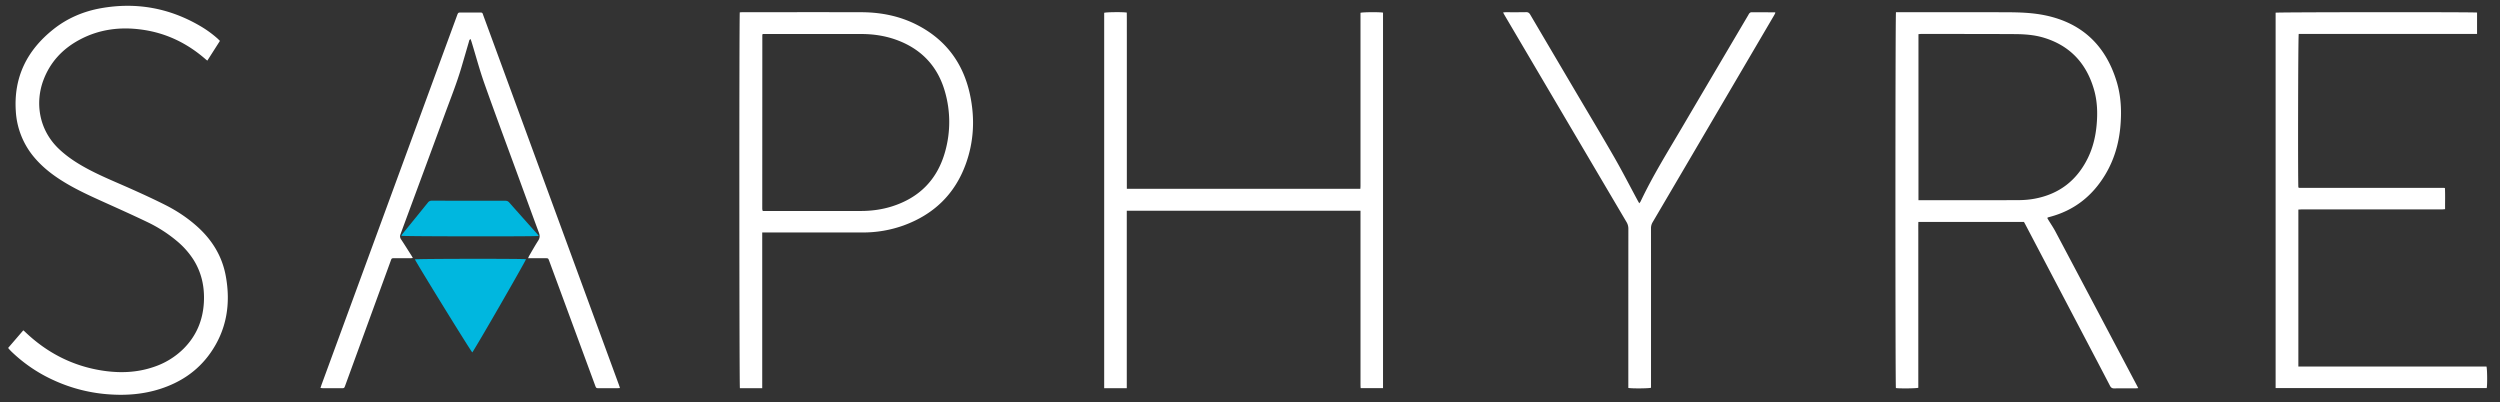 <svg width="174" height="28" viewBox="0 0 174 28" fill="none" xmlns="http://www.w3.org/2000/svg"><rect x="0" y="0" width="174" height="28" fill="#333333" stroke="none"/><g clip-path="url(#clip0_366_532)"><path d="M140.868 15.448h-7.349c-.012.277-.003.55-.005.82V26.99c-.158.048-1.334.058-1.559.018-.045-.168-.045-25.97.005-26.158h.207c2.491 0 4.982-.005 7.474.003.918.003 1.836.031 2.74.222 2.543.541 4.183 2.1 4.943 4.62.314 1.045.351 2.118.246 3.198-.114 1.16-.441 2.253-1.039 3.252-.902 1.507-2.179 2.505-3.863 2.95-.044.012-.089.023-.133.038-.011.004-.019.015-.044.037.023.041.044.086.07.127.163.268.341.525.488.8 1.883 3.55 3.762 7.105 5.64 10.657.041.076.078.153.134.26-.085.007-.147.014-.207.014-.486 0-.97-.007-1.456.005-.153.003-.234-.047-.305-.184-.568-1.094-1.141-2.182-1.713-3.272l-4.177-7.954a4.964 4.964 0 00-.097-.175zm-7.344-1.514h.276c2.222 0 4.445.005 6.666-.005.372 0 .749-.029 1.115-.095 1.71-.31 2.964-1.256 3.738-2.845.348-.714.531-1.477.604-2.27.077-.831.054-1.658-.175-2.464-.523-1.84-1.671-3.07-3.479-3.625-.677-.208-1.382-.254-2.082-.257-2.163-.012-4.326-.009-6.489-.01-.057 0-.113.01-.173.015v11.554l-.001.002zM76.851 27.016V.891c.14-.05 1.305-.063 1.573-.015.007.506.002 1.019.004 1.531v10.735H94.68c.005-.068.011-.137.011-.207V.89c.163-.05 1.364-.056 1.567-.01v26.136h-1.556c-.005-.079-.011-.155-.011-.231V14.669H78.424v12.349H76.85l.001-.002zm-23.798.002h-1.556c-.045-.156-.053-25.933-.008-26.159.065-.003.135-.01.207-.01 2.753 0 5.506-.006 8.259.002 1.36.005 2.673.262 3.895.894 1.952 1.01 3.17 2.614 3.649 4.784.364 1.652.297 3.298-.283 4.894-.766 2.106-2.235 3.498-4.292 4.256a8.343 8.343 0 01-2.913.501c-2.221.002-4.444 0-6.666 0h-.294v10.836l.002.002zm.03-24.655c-.014.046-.025.066-.025.084l-.005 12.054c0 .046.008.093.013.14 0 .004.005.011.01.016.004.005.01.008.032.027h6.804c.738 0 1.465-.097 2.172-.32 1.903-.605 3.164-1.867 3.703-3.833a7.6 7.6 0 00-.026-4.176c-.477-1.655-1.516-2.813-3.083-3.468-.872-.365-1.787-.518-2.727-.52-2.216-.003-4.431 0-6.648 0h-.223l.004-.004zM172.403.874V2.36h-12.411c-.046.165-.062 10.334-.025 10.68l.015.014c.005.005.01.008.016.011.007.004.013.004.02.005l.039.005h10.05c.006 0 .013.004.019.005a.41.41 0 01.042.013c.023.477.005.96.01 1.464-.084.007-.154.016-.223.018h-9.715c-.089 0-.18.007-.274.012V25.51h13.093c.054.162.064 1.275.017 1.501h-14.693V.883c.149-.04 13.781-.05 14.018-.009h.002zM.57 24.212l1.051-1.221c.042.035.077.061.107.091 1.544 1.482 3.355 2.408 5.456 2.72 1.177.174 2.34.132 3.478-.25a5.325 5.325 0 002.11-1.278c.891-.888 1.35-1.977 1.418-3.234.058-1.069-.158-2.074-.735-2.982a5.68 5.68 0 00-1.147-1.285 9.694 9.694 0 00-2.059-1.32c-.983-.472-1.98-.919-2.974-1.367-.952-.43-1.905-.86-2.802-1.407-.757-.46-1.46-.994-2.046-1.675A5.459 5.459 0 011.1 7.73c-.156-2.38.797-4.242 2.606-5.684.977-.78 2.101-1.256 3.32-1.474C9.49.134 11.812.554 13.98 1.837c.414.245.804.529 1.165.85.053.049.102.1.162.159L14.43 4.22c-.05-.04-.088-.068-.122-.098C13.03 3.006 11.567 2.3 9.9 2.066c-1.501-.213-2.96-.04-4.321.678-1.198.63-2.088 1.562-2.568 2.862-.554 1.504-.344 3.398 1.092 4.762.64.607 1.377 1.065 2.149 1.468.946.493 1.935.89 2.905 1.325.78.35 1.557.706 2.32 1.09.819.411 1.584.915 2.271 1.536 1.018.92 1.71 2.04 1.964 3.411.359 1.946.068 3.77-1.087 5.397-.881 1.242-2.084 2.031-3.508 2.483-1.114.353-2.257.45-3.42.376a11.034 11.034 0 01-3.932-.977 10.442 10.442 0 01-2.982-2.02 4.697 4.697 0 01-.151-.159c-.018-.018-.032-.041-.067-.084l.004-.002zm42.58 2.796c-.094.005-.157.01-.22.011h-1.22c-.217 0-.217 0-.294-.207l-2.421-6.567-.769-2.082c-.07-.19-.071-.19-.266-.191h-1.208c.036-.076.057-.131.085-.18.204-.35.403-.704.622-1.045.117-.18.125-.341.052-.542-.488-1.312-.965-2.628-1.446-3.942-.785-2.147-1.586-4.29-2.349-6.444-.336-.948-.594-1.923-.89-2.887-.021-.067-.044-.133-.07-.211-.104.045-.104.124-.122.19-.174.595-.346 1.19-.522 1.786-.32 1.088-.744 2.142-1.134 3.204-1.01 2.746-2.028 5.49-3.042 8.234-.021.057-.04.115-.062.17a.359.359 0 00.042.356c.242.365.475.739.71 1.109.035.054.066.11.108.187-.073.007-.122.015-.17.015H27.5c-.258 0-.234-.015-.322.226l-2.002 5.485-1.144 3.137c-.071.198-.073.2-.28.2h-1.24c-.061 0-.124-.01-.207-.017.037-.111.063-.2.096-.286l4.644-12.654c1.588-4.324 3.174-8.65 4.762-12.973.08-.217.08-.219.307-.219h1.16c.342 0 .283-.02.39.27.802 2.177 1.6 4.356 2.4 6.534 2.334 6.365 4.671 12.73 7.007 19.094.024.068.047.138.08.24v-.001zm70.945-12.862c.044-.06.076-.093.094-.131.845-1.785 1.888-3.456 2.885-5.152 1.534-2.608 3.073-5.213 4.61-7.82.024-.04.041-.086.073-.117.036-.033.085-.073.127-.073.551 0 1.1.003 1.651.006.005 0 .01.007.034.029-.027.056-.057.12-.092.179l-3.02 5.145c-1.81 3.086-3.621 6.172-5.434 9.256a.814.814 0 00-.114.435c.003 3.61.001 7.22.001 10.831v.254c-.152.051-1.339.061-1.579.012v-.268c0-3.603 0-7.207.003-10.81a.882.882 0 00-.13-.47c-2.829-4.793-5.654-9.588-8.48-14.385-.034-.057-.063-.115-.109-.2.077-.006.13-.016.184-.016.471 0 .944.005 1.415-.005.145-.003.221.053.293.176 1.055 1.795 2.113 3.587 3.171 5.38.895 1.517 1.803 3.027 2.681 4.555.562.98 1.079 1.988 1.615 2.983l.116.206h.005z" fill="#fff"/><path d="M28.88 18.052c.143-.045 7.53-.053 7.728-.01-.032.15-3.453 6.089-3.736 6.485-.115-.1-3.94-6.301-3.993-6.475h.002zm8.606-1.628c-.242.043-9.396.032-9.552-.012.022-.041.039-.083.066-.116.593-.731 1.188-1.46 1.778-2.193a.331.331 0 01.285-.136c1.696.005 3.393.005 5.091.005.11 0 .2.023.28.113.67.758 1.347 1.514 2.02 2.271.013.013.017.033.035.068h-.003z" fill="#00B7DF"/></g><defs><clipPath id="clip0_366_532"><path fill="#fff" d="M0 0h174v28H0z"/></clipPath></defs></svg>